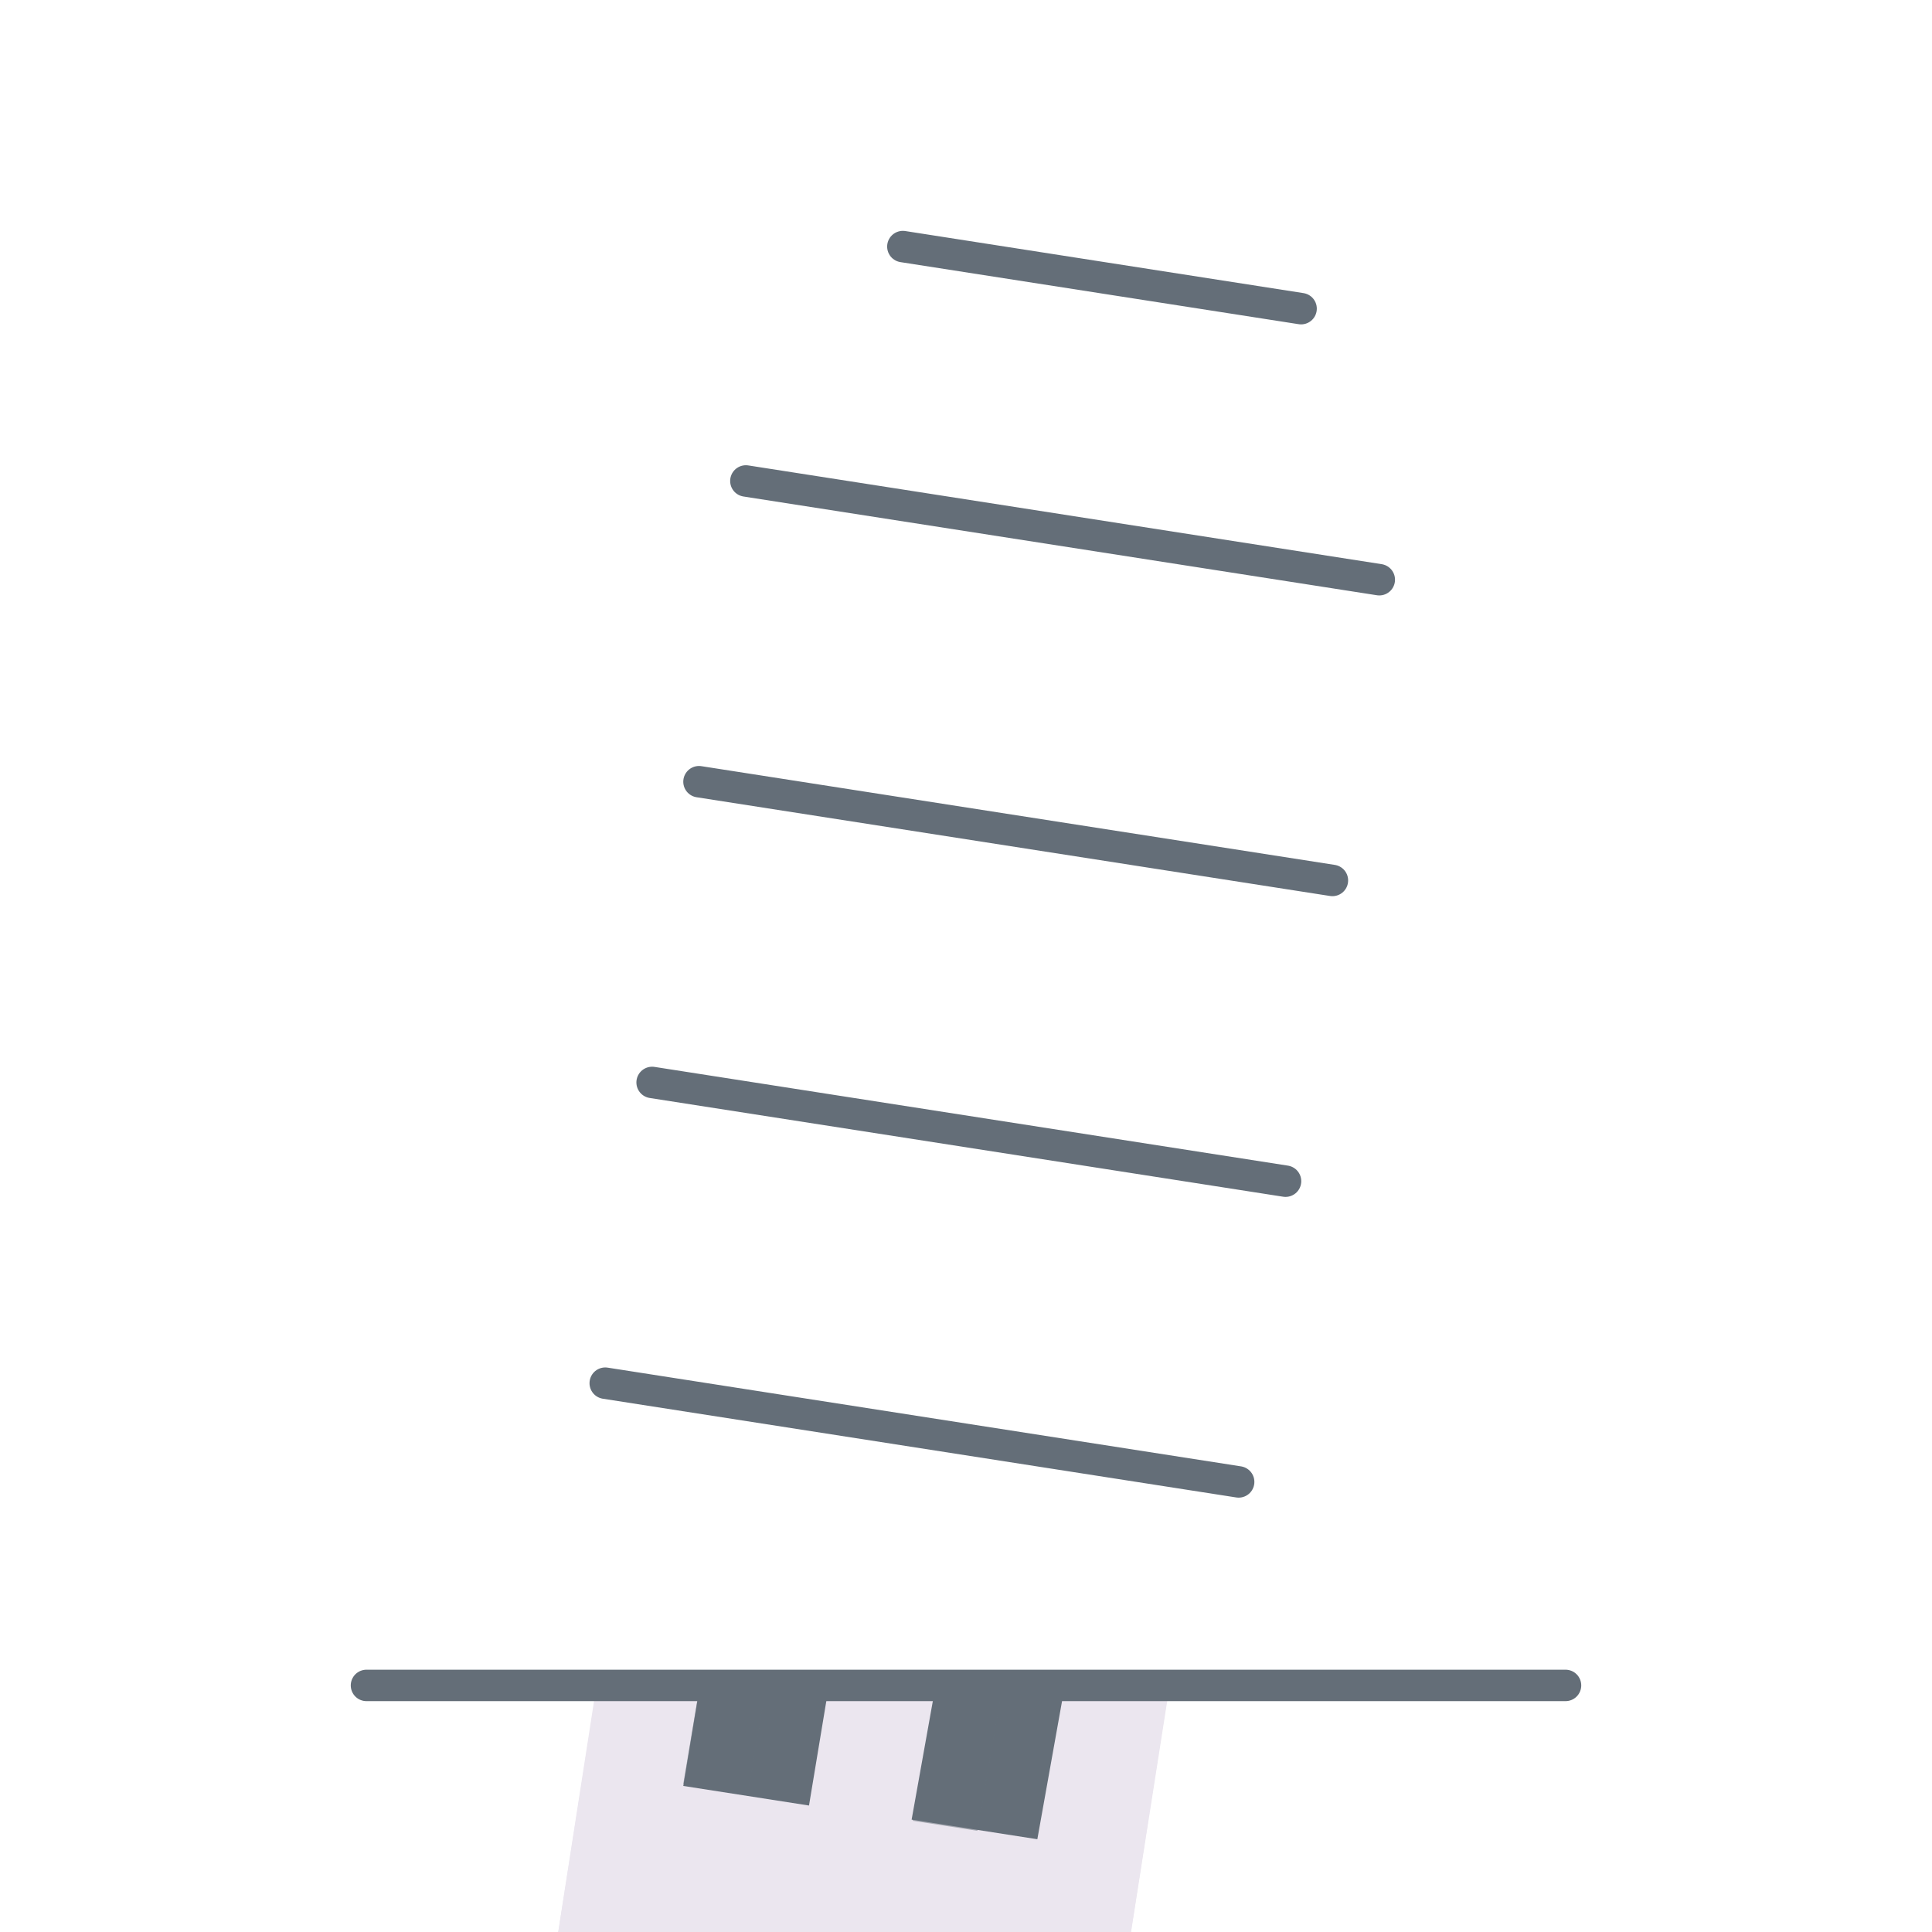 <svg xmlns="http://www.w3.org/2000/svg" width="430" height="430" style="width:100%;height:100%;transform:translate3d(0,0,0);content-visibility:visible" viewBox="0 0 430 430"><defs><clipPath id="e"><path d="M0 0h430v430H0z"/></clipPath><clipPath id="i"><path d="M0 0h430v430H0z"/></clipPath><clipPath id="j"><path d="M0 0h430v430H0z"/></clipPath><clipPath id="f"><path d="M0 0h430v430H0z"/></clipPath><clipPath id="g"><path d="M0 0h430v430H0z"/></clipPath><filter id="a" width="100%" height="100%" x="0%" y="0%" filterUnits="objectBoundingBox"><feComponentTransfer in="SourceGraphic"><feFuncA tableValues="1.0 0.0" type="table"/></feComponentTransfer></filter><filter id="c" width="100%" height="100%" x="0%" y="0%" filterUnits="objectBoundingBox"><feComponentTransfer in="SourceGraphic"><feFuncA tableValues="1.0 0.0" type="table"/></feComponentTransfer></filter><path id="b" style="display:none"/><path id="d" fill="red" d="M-135.216-26.567h270.432v53.134h-270.432v-53.134z" style="display:block" transform="matrix(1 0 0 2.584 216.784 443.775)"/><mask id="k" mask-type="alpha"><g filter="url(#a)"><path fill="#fff" d="M0 0h430v430H0z" opacity="0"/><use xmlns:ns1="http://www.w3.org/1999/xlink" ns1:href="#b"/></g></mask><mask id="h" mask-type="alpha"><g filter="url(#c)"><path fill="#fff" d="M0 0h430v430H0z" opacity="0"/><use xmlns:ns2="http://www.w3.org/1999/xlink" ns2:href="#d"/></g></mask></defs><g clip-path="url(#e)"><g clip-path="url(#f)" style="display:block"><g clip-path="url(#g)" mask="url(#h)" style="display:block"><path fill="#EBE6EF" d="m88.551-128.375-10.43 66.93-10.44 66.93-10.44 66.94-6.9 44.26-13.046 83.3-125.846-10.396 11.432-72.904 9.92-63.66 10.43-66.93 10.44-66.94 10.43-66.93 25.93 4.04 8.77-56.25 72.59 11.32-8.77 56.25 25.93 4.04z" class="secondary" style="display:block" transform="translate(210.366 256.015)"/><path fill="#EBE6EF" d="M72.838-54.08 65.939-9.82l-12.931 83.3-125.846-10.396L-61.521-9.82l9.919-63.66 22.581 3.52 27.98 4.36 23.339 3.64 27.98 4.36 22.56 3.52z" class="secondary" style="mix-blend-mode:multiply;display:block" transform="translate(194.654 382.52)"/><path fill="#646E78" d="M16.165-7.444c0 .73-.05 1.47-.17 2.21l-7.93 44.31-27.98-4.36 7.93-44.31c1.21-7.73 8.45-13.02 16.17-11.81 6.99 1.08 11.98 7.11 11.98 13.96z" class="primary" style="display:block" transform="translate(222.813 370.276)"/><g opacity=".5" style="mix-blend-mode:multiply;display:block"><path fill="#646E78" d="M233.918 352.012c-4.47 1.81-7.92 5.86-8.72 10.97l-7.67 44.5-14.38-2.24 7.68-44.56c1.21-7.73 8.45-13.02 16.17-11.81 2.65.41 5.01 1.53 6.92 3.14z" class="primary" opacity="1"/></g><path fill="#EBE6EF" d="m67.445-23.765-10.44 66.93-22.57-3.52-27.98-4.36-23.34-3.63-50.56-7.88 10.44-66.94 22.57 3.52 27.98 4.36 23.35 3.64 27.97 4.36 22.58 3.52z" class="secondary" style="mix-blend-mode:multiply;display:block" transform="translate(220.927 218.334)"/><path fill="#EBE6EF" d="m40.68-22.465-8.77 56.25-22.3-3.48-27.98-4.36-22.31-3.48 8.77-56.25 72.59 11.32z" class="secondary" style="mix-blend-mode:multiply;display:block" transform="translate(240.962 89.814)"/><path fill="#646E78" d="M15.515-3.299c0 .73-.05 1.47-.17 2.21l-2.89 18.52-27.97-4.36 2.88-18.52c1.21-7.73 8.45-13.02 16.17-11.81 6.99 1.08 11.98 7.11 11.98 13.96z" class="primary" style="display:block" transform="translate(238.243 102.688)"/><path fill="#646E78" d="M16.165-7.419c0 .72-.06 1.45-.17 2.19l-4.18 26.8-27.98-4.36 4.18-26.81c1.2-7.72 8.44-13.01 16.17-11.8 6.98 1.09 11.98 7.12 11.98 13.98z" class="primary" style="display:block" transform="translate(243.683 236.408)"/><path fill="#646E78" d="M16.01-7.449c0 .72-.06 1.45-.17 2.19l-3.87 26.86-.31-.05-27.67-4.31 3.87-26.87c1.2-7.72 8.44-13.01 16.17-11.8 6.98 1.09 11.98 7.12 11.98 13.98z" class="primary" style="display:block" transform="translate(192.518 228.438)"/><path fill="#646E78" d="M16.165-7.444c0 .73-.05 1.47-.17 2.21l-4.18 26.81-27.98-4.36 4.18-26.81c1.21-7.73 8.45-13.02 16.17-11.81 6.99 1.08 11.98 7.11 11.98 13.96z" class="primary" style="display:block" transform="translate(181.923 295.343)"/><path fill="#646E78" d="M16.165-7.444c0 .73-.05 1.47-.17 2.21l-4.18 26.81-27.98-4.36 4.18-26.81c1.21-7.73 8.45-13.02 16.17-11.81 6.99 1.08 11.98 7.11 11.98 13.96z" class="primary" style="display:block" transform="translate(233.243 303.343)"/><path fill="#646E78" d="M16.165-7.425c0 .72-.06 1.45-.17 2.19l-4.18 26.81-27.98-4.36 4.18-26.81c1.2-7.73 8.44-13.01 16.17-11.81 6.99 1.09 11.98 7.12 11.98 13.98z" class="primary" style="display:block" transform="translate(202.793 161.474)"/><path fill="#646E78" d="M16.165-7.425c0 .72-.06 1.45-.17 2.19l-4.18 26.81-27.98-4.36 4.18-26.81c1.21-7.73 8.45-13.01 16.17-11.81 6.99 1.09 11.98 7.12 11.98 13.98z" class="primary" style="display:block" transform="translate(254.113 169.474)"/><g opacity=".5" style="mix-blend-mode:multiply;display:block"><path fill="#646E78" d="M248.708 88.579a14.138 14.138 0 0 0-8.73 10.96l-2.87 18.46-14.38-2.24 2.88-18.52c1.21-7.73 8.45-13.02 16.17-11.81 2.66.41 5.02 1.53 6.93 3.15z" class="primary" opacity="1"/></g><g opacity=".5" style="mix-blend-mode:multiply;display:block"><path fill="#646E78" d="M254.788 218.159c-4.48 1.79-7.93 5.84-8.72 10.95l-4.17 26.75-14.38-2.24 4.18-26.81c1.2-7.72 8.44-13.01 16.17-11.8 2.65.42 5.01 1.54 6.92 3.15z" class="primary" opacity="1"/></g><g opacity=".5" style="mix-blend-mode:multiply;display:block"><path fill="#646E78" d="M203.468 210.159c-4.48 1.79-7.93 5.84-8.72 10.95l-3.86 26.81-14.38-2.24 3.87-26.87c1.2-7.72 8.44-13.01 16.17-11.8 2.65.42 5.01 1.54 6.92 3.15z" class="primary" opacity="1"/></g><g opacity=".5" style="mix-blend-mode:multiply;display:block"><path fill="#646E78" d="M193.028 277.079c-4.47 1.81-7.92 5.86-8.72 10.97l-4.17 26.75-14.38-2.24 4.18-26.81c1.21-7.73 8.45-13.02 16.17-11.81 2.65.41 5.01 1.53 6.92 3.14z" class="primary" opacity="1"/></g><g opacity=".5" style="mix-blend-mode:multiply;display:block"><path fill="#646E78" d="M244.348 285.079c-4.47 1.81-7.92 5.86-8.72 10.97l-4.17 26.75-14.38-2.24 4.18-26.81c1.21-7.73 8.45-13.02 16.17-11.81 2.65.41 5.01 1.53 6.92 3.14z" class="primary" opacity="1"/></g><g opacity=".5" style="mix-blend-mode:multiply;display:block"><path fill="#646E78" d="M213.898 143.219c-4.48 1.8-7.92 5.84-8.72 10.96l-4.17 26.75-14.38-2.24 4.18-26.81c1.2-7.73 8.44-13.01 16.17-11.81 2.65.42 5.01 1.54 6.92 3.15z" class="primary" opacity="1"/></g><g opacity=".5" style="mix-blend-mode:multiply;display:block"><path fill="#646E78" d="M265.218 151.219c-4.48 1.8-7.92 5.84-8.72 10.96l-4.17 26.75-14.38-2.24 4.18-26.81c1.21-7.73 8.45-13.01 16.17-11.81 2.65.42 5.01 1.54 6.92 3.15z" class="primary" opacity="1"/></g><path fill="#646E78" d="M16.165-7.444c0 .73-.05 1.47-.17 2.21l-7.43 44.81-27.98-4.36 7.43-44.81c1.21-7.73 8.45-13.02 16.17-11.81 6.99 1.08 11.98 7.11 11.98 13.96z" class="primary" style="display:block" transform="translate(171.493 362.276)"/><g opacity=".5" style="mix-blend-mode:multiply;display:block"><path fill="#646E78" d="M182.598 344.012c-4.47 1.81-7.92 5.86-8.72 10.97l-7.42 44.25-14.38-2.24 7.43-44.31c1.21-7.73 8.45-13.02 16.17-11.81 2.65.41 5.01 1.53 6.92 3.14z" class="primary" opacity="1"/></g></g><path fill="none" stroke="#646E78" stroke-linecap="round" stroke-linejoin="round" stroke-width="7" d="M70.488 10.988-70.488-10.988M49.621 144.855-91.356 122.88m130.543 88.909-140.976-21.976M60.054 77.922-80.922 55.946M53.083-49.34l-88.63-13.815" class="primary" style="display:block" transform="translate(236.496 118.036)"/><path fill="none" stroke="#646E78" stroke-linecap="round" stroke-linejoin="round" stroke-width="7" d="M-133.433 0h266.866" class="primary" style="display:block" transform="translate(215 375.119)"/></g><g clip-path="url(#i)" style="display:none"><g clip-path="url(#j)" mask="url(#k)" style="display:none"><path class="secondary" style="display:none"/><path class="secondary" style="mix-blend-mode:multiply;display:none"/><path class="primary" style="display:none"/><path class="primary" style="mix-blend-mode:multiply;display:none"/><path class="secondary" style="mix-blend-mode:multiply;display:none"/><path class="secondary" style="mix-blend-mode:multiply;display:none"/><path class="primary" style="display:none"/><path class="primary" style="display:none"/><path class="primary" style="display:none"/><path class="primary" style="display:none"/><path class="primary" style="display:none"/><path class="primary" style="display:none"/><path class="primary" style="display:none"/><path class="primary" style="mix-blend-mode:multiply;display:none"/><path class="primary" style="mix-blend-mode:multiply;display:none"/><path class="primary" style="mix-blend-mode:multiply;display:none"/><path class="primary" style="mix-blend-mode:multiply;display:none"/><path class="primary" style="mix-blend-mode:multiply;display:none"/><path class="primary" style="mix-blend-mode:multiply;display:none"/><path class="primary" style="mix-blend-mode:multiply;display:none"/><path class="primary" style="display:none"/><path class="primary" style="mix-blend-mode:multiply;display:none"/><path fill="none" class="primary" style="display:none"/></g><path fill="none" class="primary" style="display:none"/></g></g></svg>